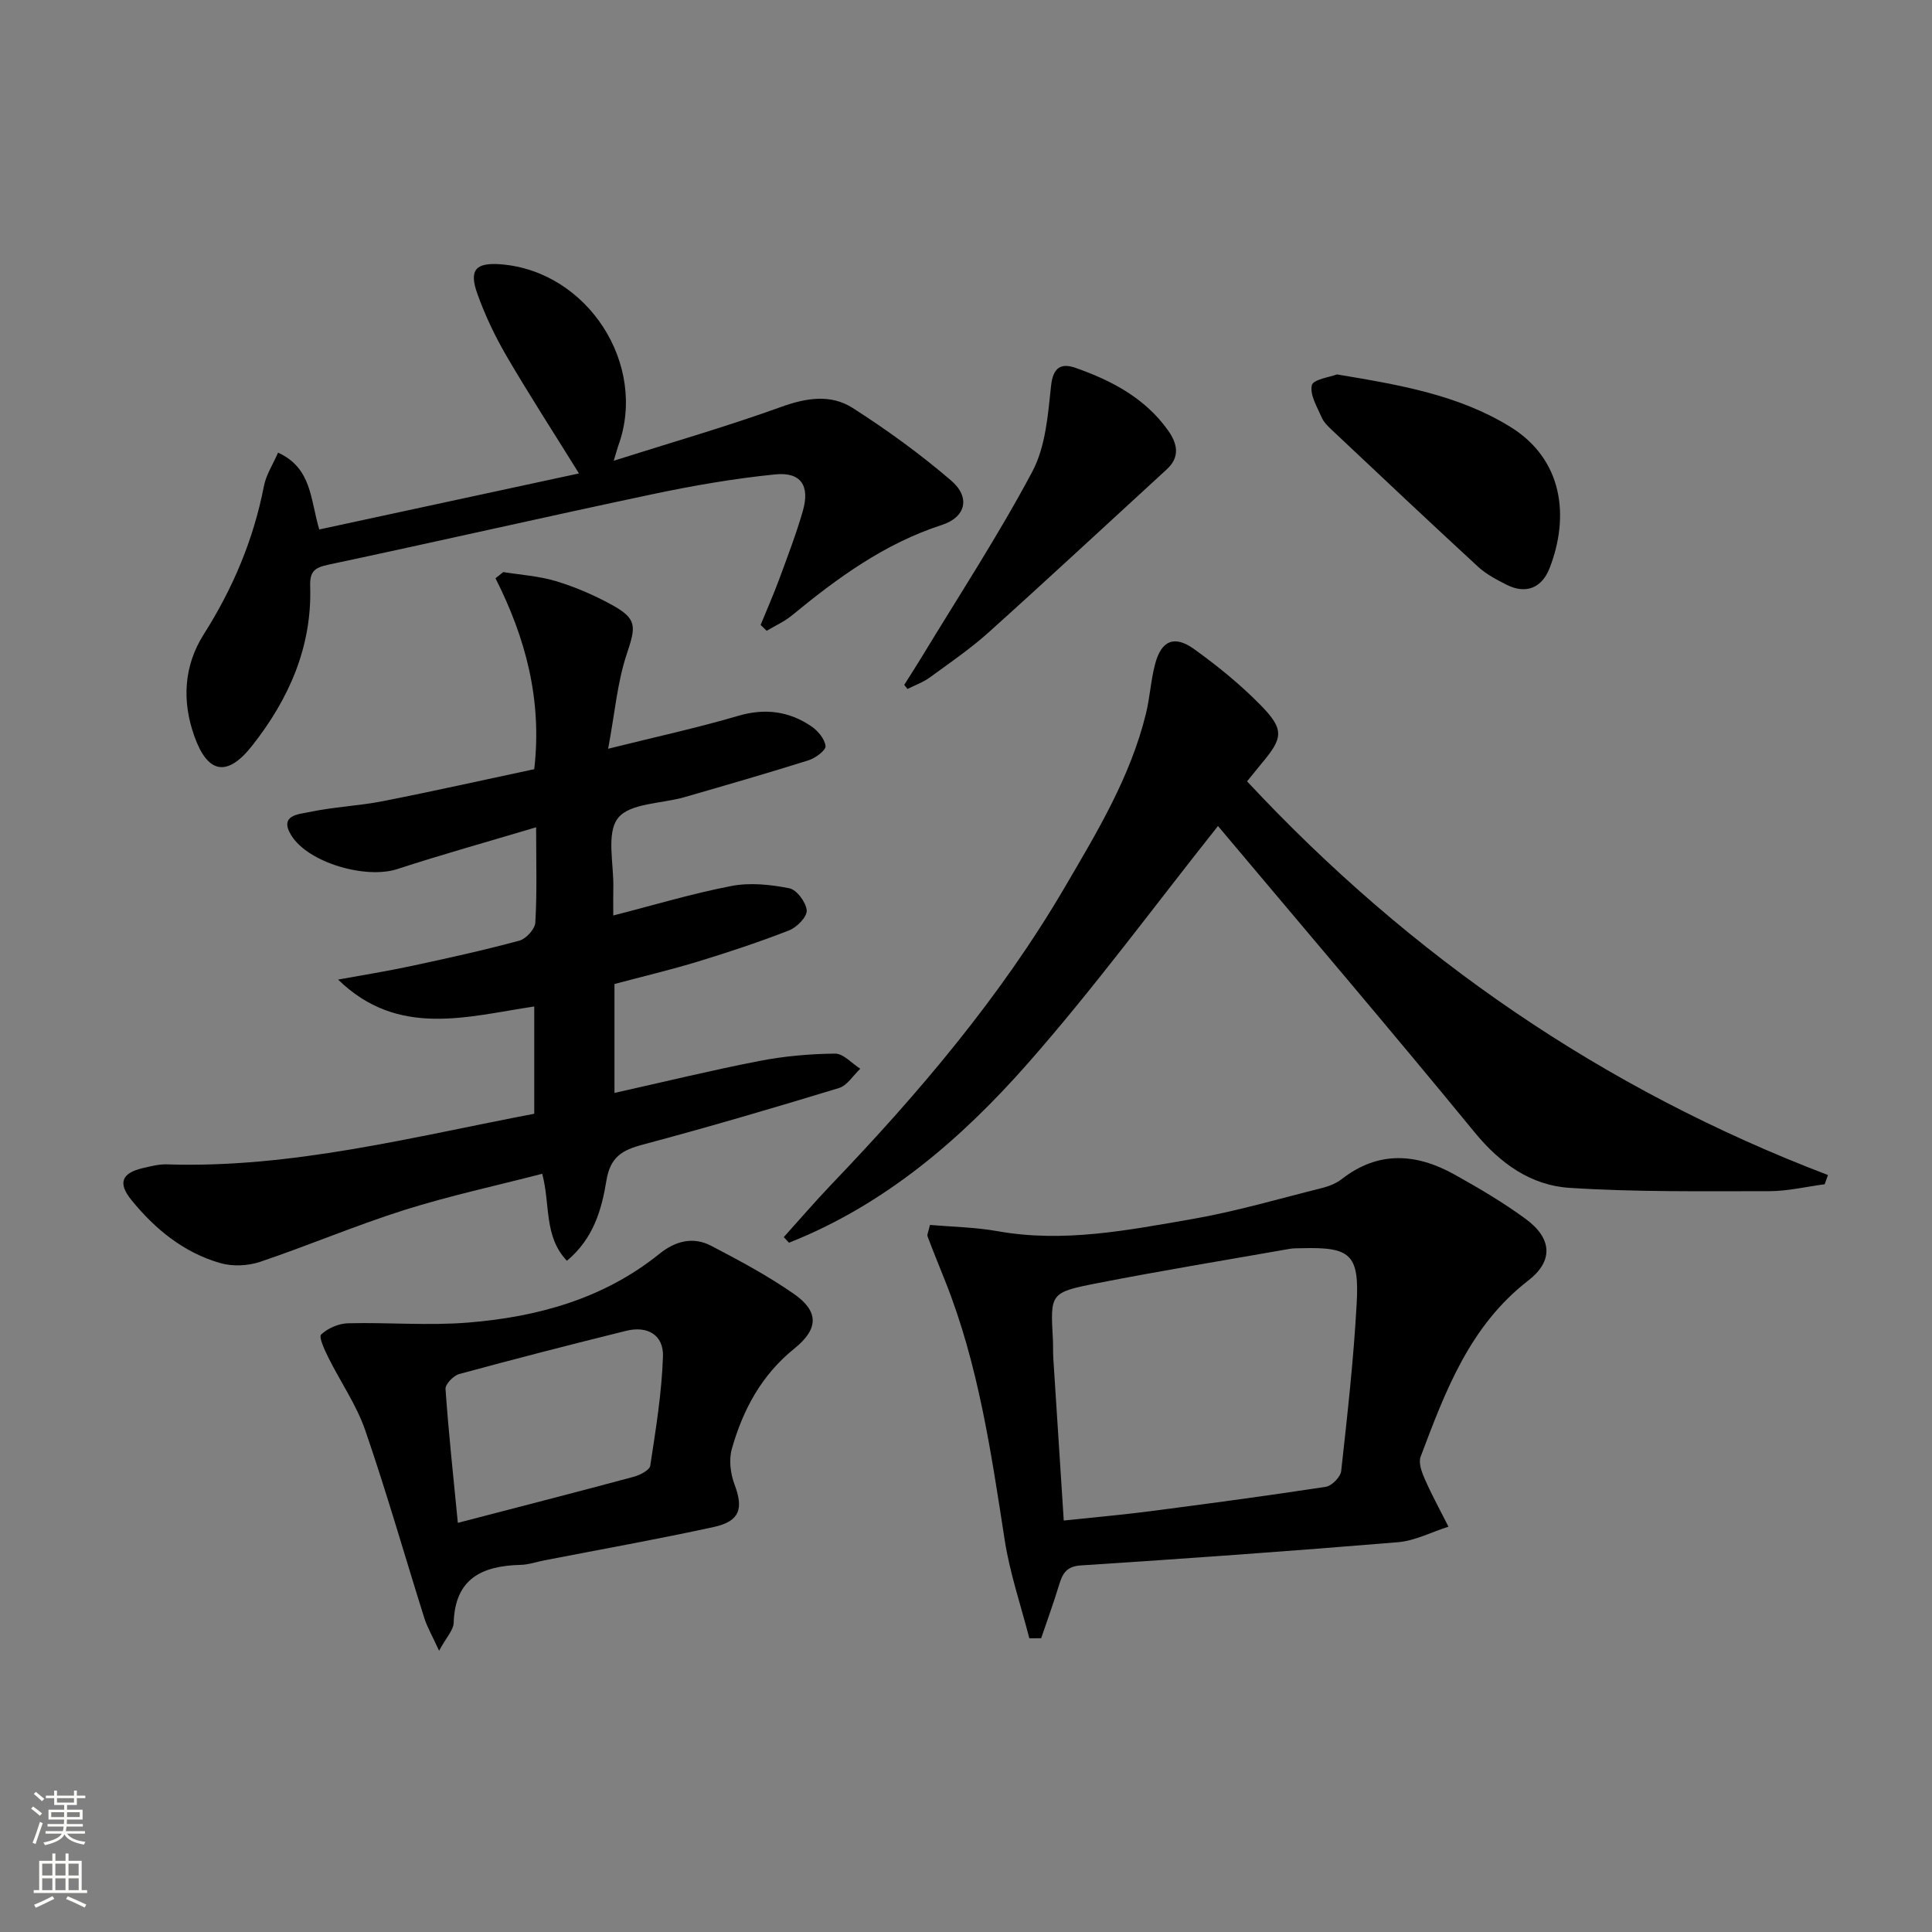 <svg enable-background="new 0 0 400 400" viewBox="0 0 400 400" xmlns="http://www.w3.org/2000/svg"><rect x="0" y="0" width="400" height="400" fill="#808080" stroke="none"/><g fill="#010000"><path d="m111 171.28c-10.05 3-19.46 5.62-28.74 8.65-6.47 2.12-18.41-1.26-21.95-6.97-2.64-4.26 1.67-4.39 3.72-4.83 5.02-1.07 10.21-1.27 15.25-2.26 10.54-2.07 21.03-4.43 31.33-6.62 1.66-14.36-1.79-27.18-8.02-39.52.53-.43 1.07-.86 1.6-1.29 3.65.59 7.4.82 10.91 1.88 3.94 1.19 7.81 2.85 11.43 4.83 5.44 2.96 5.16 4.5 3.23 10.27-1.95 5.84-2.46 12.17-3.85 19.6 10.03-2.5 18.57-4.35 26.92-6.81 5.55-1.63 10.51-.97 15.13 2.15 1.36.92 2.78 2.61 2.96 4.1.1.86-2.07 2.49-3.49 2.94-8.53 2.69-17.12 5.16-25.71 7.64-4.75 1.37-11.35 1.22-13.78 4.35-2.46 3.16-.83 9.52-.96 14.48-.04 1.65-.01 3.29-.01 5.67 8.49-2.17 16.41-4.56 24.49-6.11 3.84-.74 8.08-.29 11.97.48 1.53.31 3.45 2.9 3.59 4.58.11 1.31-2.02 3.49-3.61 4.12-6.17 2.41-12.47 4.5-18.81 6.44-5.68 1.73-11.47 3.1-17.38 4.68v22.55c10.22-2.28 20.04-4.68 29.95-6.61 5.15-1 10.46-1.48 15.71-1.53 1.73-.02 3.49 2.03 5.23 3.13-1.46 1.37-2.69 3.46-4.4 3.99-13.48 4.11-27.01 8.09-40.63 11.72-4.26 1.13-6.73 2.55-7.53 7.45-.97 5.95-2.66 12.01-8.18 16.6-4.81-5.07-3.4-11.62-5.11-18.01-9.51 2.46-19.17 4.54-28.55 7.5-10.09 3.19-19.86 7.36-29.89 10.74-2.51.84-5.68.97-8.21.25-7.57-2.17-13.52-7.04-18.41-13.07-2.87-3.54-1.98-5.6 2.42-6.61 1.61-.37 3.27-.81 4.9-.76 25.86.84 50.68-5.64 76.09-10.48 0-7.39 0-14.63 0-22.21-13.92 2.08-28.21 6.53-40.61-5.57 5.09-.93 10.2-1.74 15.25-2.83 7.46-1.6 14.92-3.24 22.28-5.23 1.38-.37 3.22-2.38 3.3-3.72.37-6.16.17-12.32.17-19.75z"/><path d="m258.19 161.77c33.87 36.32 73.71 63.75 120.27 81.51-.23.64-.45 1.27-.68 1.91-3.84.5-7.67 1.43-11.51 1.43-13.78 0-27.6.2-41.34-.69-7.98-.52-14.33-5.03-19.63-11.5-17.62-21.49-35.66-42.63-53.13-63.41-13.23 16.64-25.6 33.5-39.36 49.13-13.82 15.7-29.65 29.31-49.46 37.14-.36-.39-.72-.77-1.08-1.16 3.27-3.62 6.45-7.33 9.82-10.86 18.12-18.93 35.02-38.8 48.33-61.52 6.72-11.48 13.62-22.88 16.83-35.98.83-3.38 1.01-6.92 1.9-10.28 1.28-4.87 3.98-6.05 8.07-3.11 4.84 3.48 9.53 7.29 13.7 11.53 5.03 5.13 4.78 6.82.23 12.22-.95 1.15-1.87 2.3-2.96 3.64z"/><path d="m213.11 339.19c-1.73-6.76-4.02-13.43-5.09-20.29-2.82-18.21-5.45-36.43-12.34-53.7-1.22-3.07-2.48-6.13-3.64-9.22-.14-.39.18-.95.5-2.37 4.63.4 9.41.47 14.05 1.3 13.59 2.43 26.86-.2 40.09-2.49 9.12-1.58 18.06-4.21 27.05-6.46 1.43-.36 2.92-.95 4.06-1.84 7.57-5.9 15.42-5.35 23.3-.97 5.07 2.82 10.11 5.79 14.78 9.21 5.48 4.03 5.8 8.69.53 12.77-12.14 9.39-17.17 22.94-22.28 36.48-.48 1.28.26 3.25.9 4.69 1.47 3.33 3.23 6.53 4.87 9.78-3.49 1.11-6.91 2.92-10.47 3.22-21.86 1.82-43.73 3.38-65.62 4.8-3.08.2-3.83 1.75-4.55 4.11-1.12 3.69-2.45 7.32-3.69 10.97-.81 0-1.63 0-2.45.01zm7.13-24.38c6.25-.67 12.01-1.17 17.74-1.91 12.18-1.58 24.36-3.21 36.5-5.07 1.25-.19 3.07-2.04 3.2-3.28 1.28-11.56 2.58-23.14 3.21-34.75.56-10.13-1.33-11.65-11.38-11.37-.83.02-1.68-.01-2.49.13-13.39 2.36-26.81 4.55-40.15 7.17-9.47 1.86-9.41 2.12-8.88 11.56.07 1.33 0 2.67.09 4 .7 11.06 1.42 22.13 2.16 33.52z"/><path d="m157.48 129.38c1.29-3.16 2.68-6.29 3.86-9.5 1.72-4.67 3.51-9.33 4.88-14.1 1.5-5.24-.4-8.1-5.74-7.56-8.55.86-17.06 2.34-25.48 4.12-22.39 4.73-44.71 9.84-67.1 14.59-2.91.62-3.77 1.5-3.68 4.48.39 12.56-4.44 23.38-12.04 33.01-5.16 6.53-9.18 5.75-11.94-1.99-2.61-7.32-2.18-14.6 1.95-21.11 6.05-9.53 10.31-19.64 12.46-30.72.45-2.3 1.84-4.41 2.92-6.89 7.03 3.24 6.65 9.64 8.53 15.91 17.82-3.84 35.58-7.68 53.77-11.6-5.25-8.46-10.29-16.24-14.96-24.24-2.41-4.13-4.5-8.52-6.1-13.02-1.75-4.91-.28-6.44 4.87-6.04 17.94 1.4 30.46 20.7 24.34 37.53-.21.59-.37 1.21-.95 3.14 12.11-3.84 23.52-7.12 34.65-11.14 5.23-1.89 10.29-2.68 14.83.22 7.09 4.54 13.97 9.53 20.36 15.01 4.04 3.46 3.1 7.58-1.92 9.21-11.84 3.84-21.57 10.94-30.99 18.69-1.57 1.3-3.5 2.16-5.27 3.22-.4-.41-.83-.82-1.25-1.22z"/><path d="m90.91 341.77c-1.41-3.09-2.46-4.86-3.06-6.77-4.08-12.96-7.81-26.04-12.23-38.87-1.82-5.27-5.13-10.02-7.64-15.07-.77-1.54-2.03-4.25-1.49-4.76 1.38-1.31 3.63-2.28 5.56-2.33 8.27-.21 16.59.52 24.81-.14 14.41-1.16 28.11-4.92 39.68-14.25 3.28-2.64 6.94-3.61 10.68-1.66 5.86 3.06 11.74 6.2 17.15 9.97 5.16 3.6 5.18 7.22.1 11.31-6.82 5.49-10.65 12.67-12.95 20.77-.64 2.25-.29 5.13.55 7.36 1.9 5.01 1.12 7.64-4.3 8.82-11.65 2.54-23.39 4.63-35.1 6.91-1.63.32-3.25.89-4.88.93-7.95.2-13.59 2.79-13.86 11.99-.05 1.53-1.53 3.02-3.02 5.79zm3.88-26.48c12.78-3.33 24.62-6.36 36.41-9.54 1.3-.35 3.28-1.36 3.43-2.3 1.14-7.5 2.38-15.04 2.63-22.6.15-4.47-3.21-6.41-7.61-5.32-11.55 2.86-23.09 5.82-34.57 8.95-1.19.32-2.91 2.1-2.84 3.1.62 8.9 1.58 17.76 2.55 27.71z"/><path d="m276.8 77.52c13.06 2.17 25.14 4.24 35.85 10.83 11.01 6.76 12.34 18.65 8.15 29.34-1.55 3.94-4.8 5.45-8.91 3.36-2.06-1.05-4.19-2.16-5.87-3.71-10.13-9.33-20.15-18.79-30.18-28.23-.84-.79-1.76-1.66-2.2-2.69-.94-2.18-2.49-4.68-2.04-6.66.27-1.21 3.78-1.69 5.2-2.24z"/><path d="m187.21 141.8c1.19-1.9 2.41-3.78 3.58-5.7 7.74-12.78 15.95-25.31 22.95-38.48 2.74-5.16 3.23-11.72 3.87-17.73.42-3.93 2.14-4.76 5.12-3.71 7.46 2.62 14.37 6.27 19.1 12.93 1.86 2.62 2.61 5.42-.25 8.05-12.27 11.24-24.44 22.57-36.81 33.69-3.82 3.44-8.1 6.37-12.27 9.41-1.38 1.01-3.06 1.6-4.61 2.38-.22-.29-.45-.57-.68-.84z"/></g><path d="m6.44 374.46.42-.45c.65.47 1.27.95 1.85 1.44l-.45.49c-.65-.56-1.25-1.06-1.82-1.48m.93 7.33-.63-.26c.55-1.36 1.05-2.8 1.52-4.33.19.1.38.19.59.27-.46 1.29-.95 2.73-1.48 4.32m-.38-10.38.44-.42c.43.34 1.01.82 1.74 1.44l-.49.49c-.53-.51-1.09-1.01-1.69-1.51m2.5.35h1.72v-1.04h.59v1.04h3.52v-1.04h.59v1.04h1.75v.53h-1.75v1.42h-2.03v.97h3.22v2.03h-3.24c0 .35-.01.66-.03.93h3.32v.53h-3.37c-.03.27-.08.58-.15.94h3.96v.53h-3.71c.67.92 1.93 1.48 3.79 1.68-.13.24-.23.44-.29.59-2.13-.38-3.48-1.08-4.04-2.12-.43.97-1.77 1.72-4.03 2.23-.09-.19-.2-.37-.33-.55 2.1-.42 3.37-1.03 3.81-1.83h-3.36v-.53h3.58c.08-.29.13-.61.16-.94h-3.33v-.53h3.39c.02-.27.04-.58.04-.93h-3.23v-2.03h3.25v-.97h-2.07v-1.42h-1.73zm1.12 3.44v1h2.65c.01-.3.02-.44.01-.4v-.25-.35zm1.19-2h3.52v-.91h-3.52zm4.71 2h-2.63v.59c0 .15-.01.28-.01.4h2.64z" fill="#fbfcfa"/><path d="m13.56 383.74h.63v1.52h2.72v6.07h1.13v.6h-11.06v-.6h1.13v-6.07h2.73v-1.52h.63v1.52h2.1v-1.52zm-2.69 8.83.38.56c-1.24.63-2.53 1.25-3.85 1.85-.1-.21-.21-.42-.34-.63 1.36-.55 2.63-1.15 3.81-1.78m-2.13-4.27h2.1v-2.45h-2.1zm0 3.04h2.1v-2.46h-2.1zm2.72-3.04h2.1v-2.45h-2.1zm0 3.04h2.1v-2.46h-2.1zm6.07 3.6c-1.41-.71-2.7-1.3-3.86-1.78l.35-.56c1.45.62 2.75 1.19 3.84 1.72zm-1.25-9.09h-2.1v2.45h2.1zm-2.09 5.49h2.1v-2.46h-2.1z" fill="#fbfcfa"/></svg>
